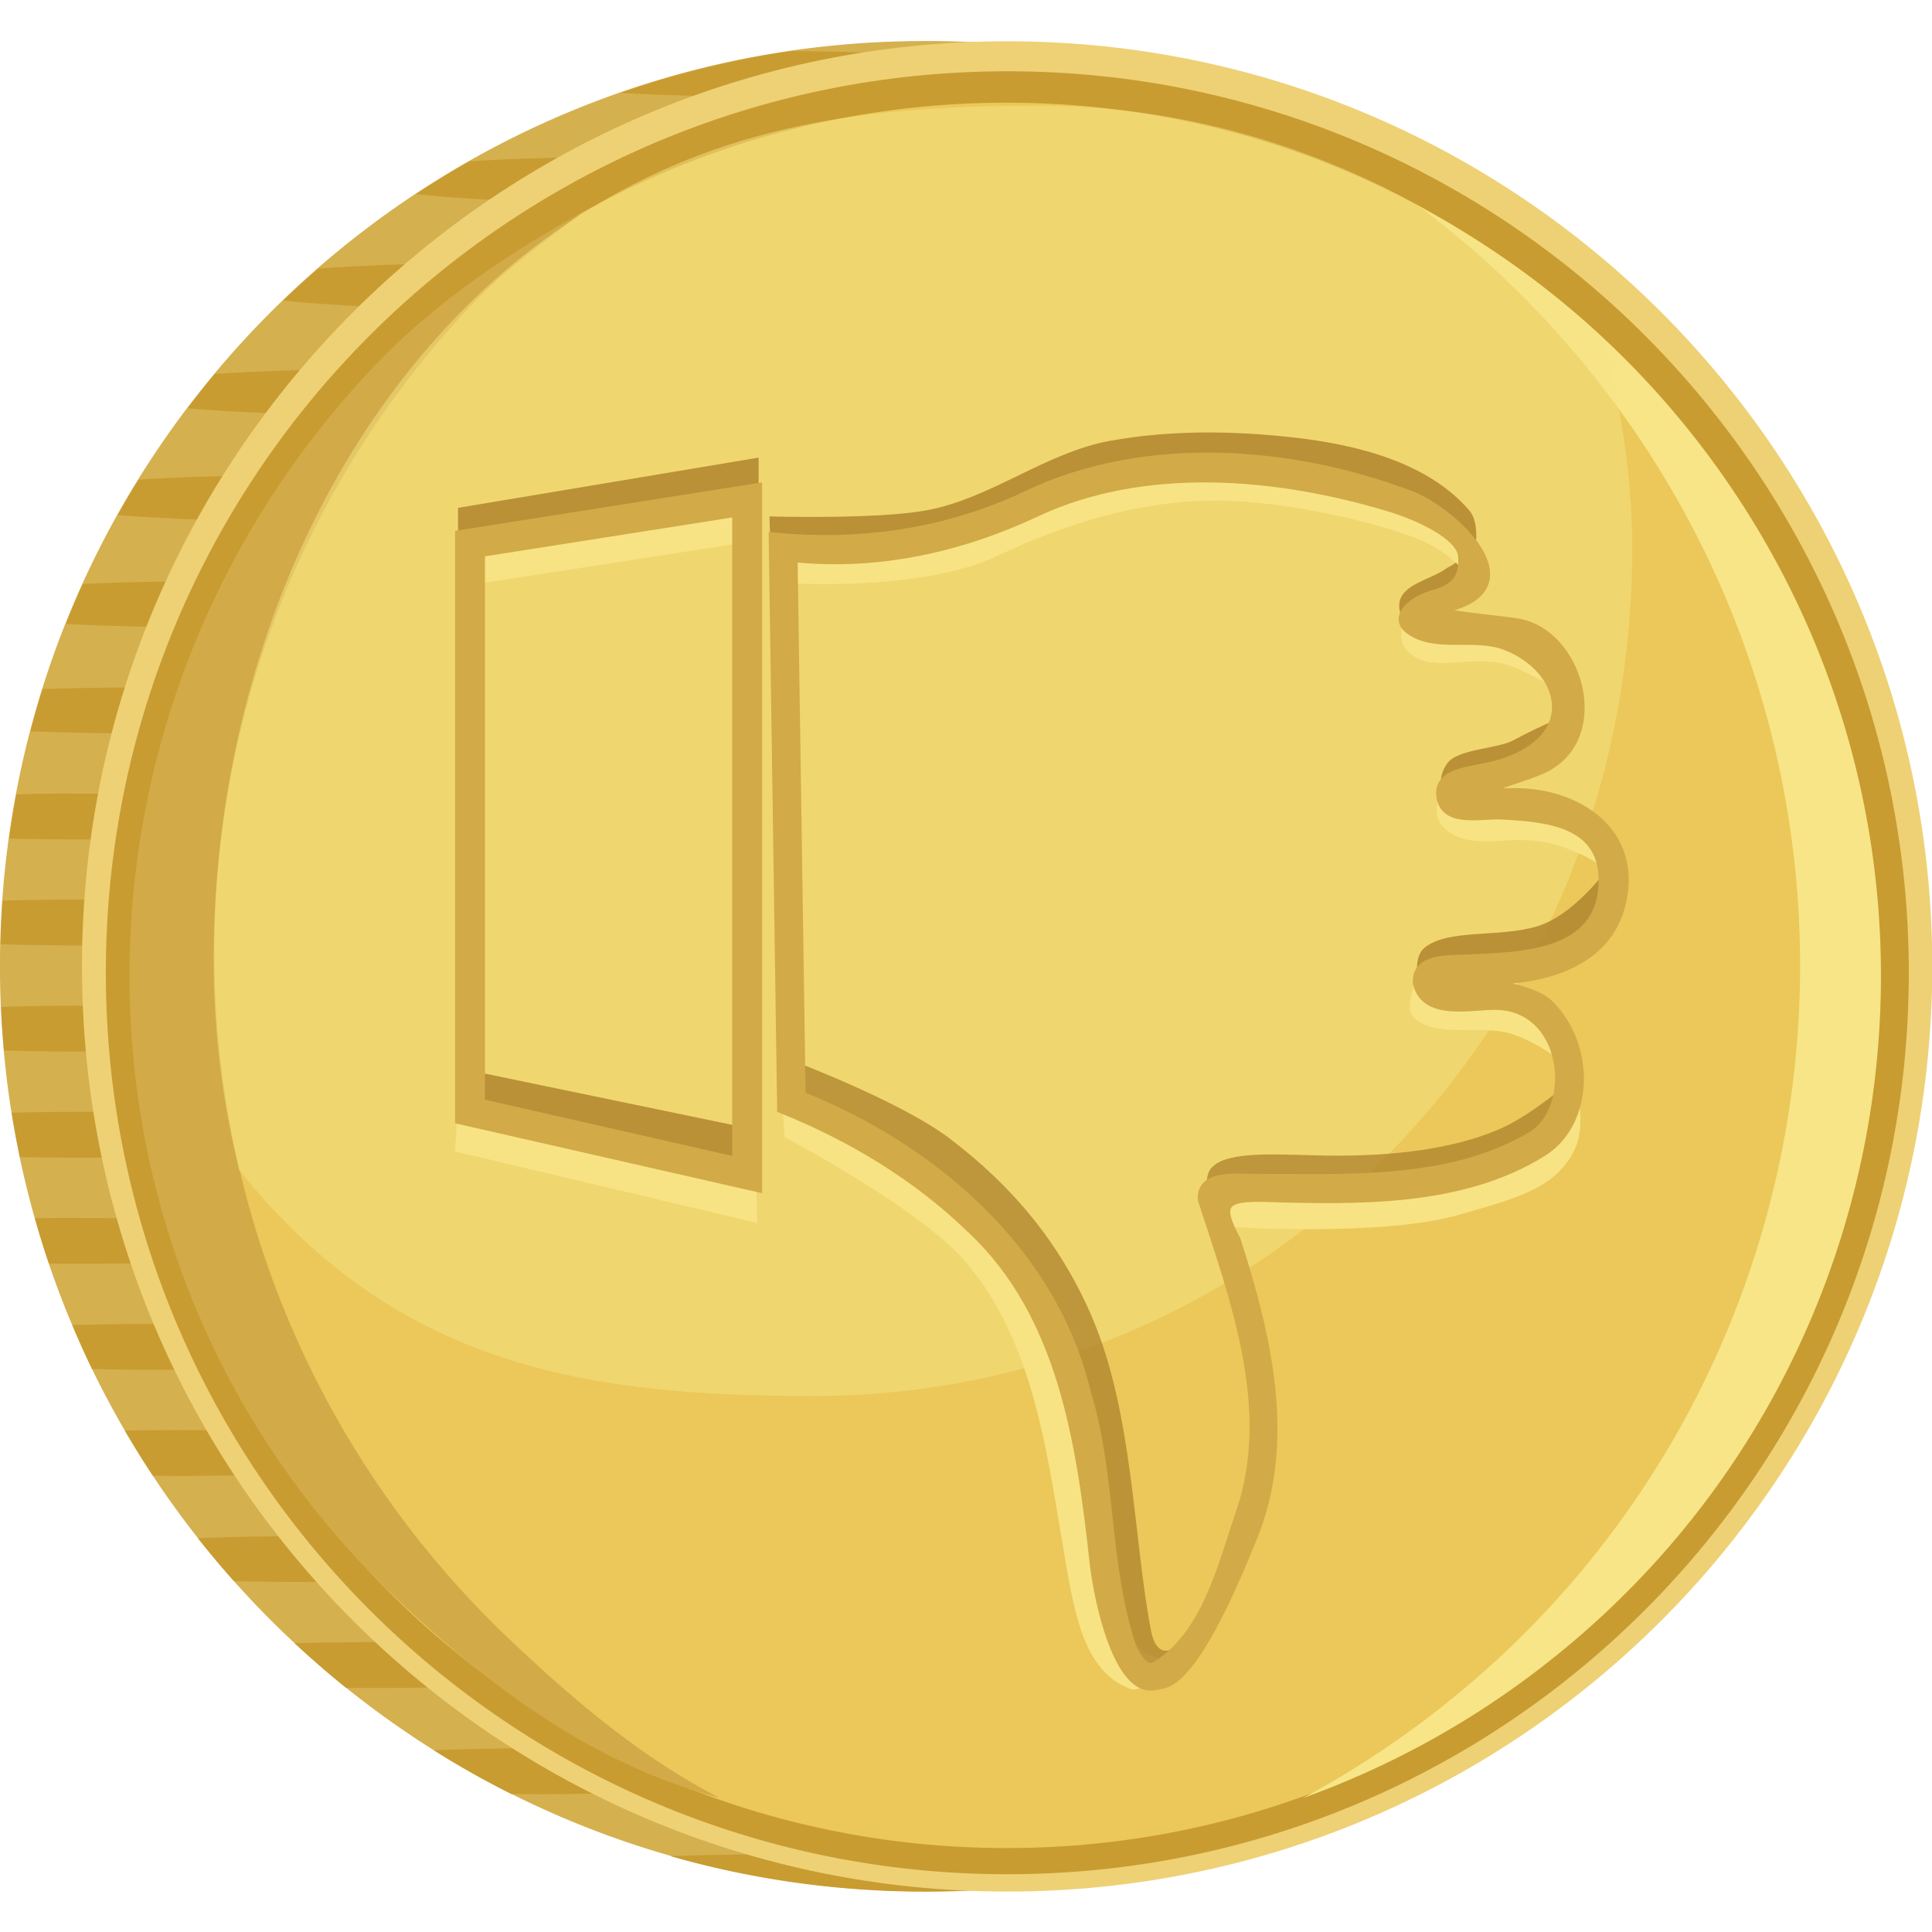 <svg xmlns="http://www.w3.org/2000/svg" viewBox="0 0 251 251"><path fill="none" color="#000" d="M-.032 0h251v251h-251z"/><path fill="#d5b04f" d="M120.175 5.33C53.796 5.33-.005 59.13-.005 125.51c0 66.379 53.8 120.2 120.18 120.2 3.213 0 6.396-.125 9.545-.372-61.917-4.865-110.65-56.66-110.65-119.83 0-63.167 48.735-114.94 110.65-119.81a121.856 121.856 0 00-9.545-.372z" color="#000"/><path fill-rule="evenodd" fill="#c89c31" d="M102.875 6.63a119.377 119.377 0 00-22.253 5.433c5.088.3 11.156.481 17.695.503a119.314 119.314 0 0120.467-5.434c-4.615-.276-10.044-.453-15.909-.502zM80.733 20.399c-7.364 0-14.156.21-19.723.558a119.989 119.989 0 00-6.959 4.261c4.407.489 10.526.852 17.564 1.023a120.07 120.07 0 019.452-5.842h-.335zM59.708 34.205c-6.961.062-13.288.315-18.364.688a121.013 121.013 0 00-4.54 4.15c4.546.49 10.848.845 18.048 1.004a120.78 120.78 0 016.363-5.842h-1.507zM45.232 47.974c-6.487.058-12.432.28-17.323.614a120.473 120.473 0 00-3.517 4.447c4.877.437 11.271.746 18.44.856 1.501-2.018 3.047-4 4.67-5.917-.76 0-1.525-.01-2.27 0zm-7.796 13.769c-7.27.014-13.963.223-19.425.577a119.852 119.852 0 00-2.717 4.596c5.062.404 11.497.684 18.644.762a119.897 119.897 0 013.498-5.935zM26.328 75.53c-5.617 0-10.905.124-15.574.335a119.492 119.492 0 00-2.196 5.191c5.176.28 11.247.428 17.77.428h1.116a119.3 119.3 0 012.53-5.935 396.713 396.713 0 00-3.647-.02zm-8.764 13.787c-4.246 0-8.289.08-12.038.205a119.643 119.643 0 00-1.563 5.489c4.17.16 8.762.26 13.601.26 1.84 0 3.635-.013 5.396-.037a119.023 119.023 0 011.693-5.861 379.44 379.44 0 00-7.089-.056zM7.07 103.104c-1.701.015-3.331.056-4.95.093a119.536 119.536 0 00-.93 5.75 376.339 376.339 0 0019.054-.02c.264-1.905.578-3.798.93-5.674-3.353-.097-6.921-.149-10.643-.149-1.173 0-2.318-.01-3.46 0zm3.461 13.769c-3.554 0-6.976.041-10.196.13a121.35 121.35 0 00-.26 5.675 378.009 378.009 0 0019.072.056c.044-1.937.125-3.854.26-5.768a377.563 377.563 0 00-8.875-.093zm0 13.787c-3.624 0-7.107.057-10.382.149.082 1.904.203 3.795.372 5.675 3.167.086 6.525.13 10.01.13 3.151 0 6.184-.04 9.08-.112a121.315 121.315 0 01-.39-5.749 378.61 378.61 0 00-8.69-.093zm0 13.787c-3.124 0-6.132.043-9.005.112.307 1.937.661 3.862 1.06 5.768 2.554.054 5.203.075 7.945.075 3.904 0 7.634-.061 11.127-.168-.39-1.87-.758-3.755-1.06-5.656-3.184-.086-6.56-.13-10.067-.13zm-3.46 13.787c-.87.01-1.682.024-2.531.037.56 1.984 1.166 3.958 1.823 5.898 1.368.015 2.755.02 4.168.02 5.323 0 10.341-.107 14.829-.298a118.817 118.817 0 01-1.693-5.415 359.503 359.503 0 00-13.136-.242c-1.173 0-2.318-.01-3.461 0zm13.117 13.769c-3.777 0-7.396.049-10.792.149.81 1.925 1.662 3.84 2.568 5.712 2.64.058 5.382.093 8.224.093 3.792 0 7.422-.048 10.829-.149a119.68 119.68 0 01-2.568-5.712 377.201 377.201 0 00-8.261-.093zm3.517 13.787c-2.574 0-5.069.027-7.48.074a120.6 120.6 0 003.647 5.861c1.259.012 2.537.02 3.833.02 5.411 0 10.51-.12 15.053-.317a120.021 120.021 0 01-3.386-5.452c-3.645-.117-7.56-.186-11.666-.186zm15.797 13.787c-4.913 0-9.568.096-13.787.26a120.978 120.978 0 004.689 5.582 373.867 373.867 0 0019.053-.019 120.74 120.74 0 01-4.838-5.786 387.686 387.686 0 00-5.117-.037zm8.764 13.769c-3.48 0-6.831.045-9.992.13a120.841 120.841 0 006.698 5.806c1.083.01 2.183.019 3.293.019 5.55 0 10.776-.11 15.406-.317-2.183-1.77-4.31-3.61-6.363-5.526-2.886-.07-5.905-.112-9.043-.112zm21.956 13.787c-4.942 0-9.623.094-13.862.26a120.03 120.03 0 0010.066 5.676c1.246.012 2.512.018 3.795.018 5.287 0 10.273-.11 14.736-.298a120.3 120.3 0 01-9.88-5.62c-1.59-.02-3.203-.036-4.856-.036zm29.38 13.787c-4.42 0-8.63.089-12.505.223 10.518 3.008 21.637 4.615 33.12 4.615 2.691 0 5.353-.087 8-.26.37-.052.725-.097 1.06-.15a119.772 119.772 0 01-23.63-4.372c-1.966-.031-3.979-.056-6.046-.056z"/><path fill="#eed175" d="M251.033 125.554c0 66.38-53.812 120.192-120.191 120.192S10.65 191.934 10.65 125.554 64.462 5.363 130.842 5.363s120.191 53.812 120.191 120.191z" color="#000"/><path fill="#c89c31" d="M247.987 126.377c0 64.682-52.436 117.119-117.119 117.119S13.75 191.059 13.75 126.376 66.186 9.259 130.868 9.259s117.12 52.436 117.12 117.119z" color="#000"/><path fill="#ebc859" d="M244.155 126.718c0 62.617-50.762 113.379-113.379 113.379S17.398 189.335 17.398 126.718 68.159 13.34 130.776 13.34s113.38 50.762 113.38 113.38z" color="#000"/><path fill="#d2aa48" d="M48.375 47.83C5.37 93.343 6.177 164.86 51.69 207.86c12.292 11.614 25.542 21.384 41.793 25.73-9.982-5.17-18.468-12.275-27.048-20.382-49.374-46.653-51.667-124.4-5.132-173.65 4.492-4.754 9.518-8.211 14.539-12.085-9.86 5.495-19.304 11.71-27.467 20.349z" color="#000"/><path fill="#f7e587" d="M199.575 217.13c49.855-37.886 59.57-109.01 21.683-158.87-10.232-13.464-22.906-23.986-36.914-31.446a123.397 123.397 0 0124.398 24.202c41.1 54.084 30.677 131.16-23.27 172.16a123.183 123.183 0 01-16.215 10.429 113.3 113.3 0 0030.318-16.473z" color="#000"/><path opacity=".5" fill="#f7e587" d="M134.875 13.73c-21.416 0-40.886 2.1-60.057 14.549C44.909 47.7 27.755 85.669 27.755 124.7c0 9.424 1.158 18.575 3.32 27.308 20.749 26.028 46.27 29.355 74.637 29.355 59.424 0 106.35-49.132 106.35-110.16 0-9.411-1.49-18.034-3.646-26.757-19.224-18.431-45.17-30.721-73.545-30.721z" color="#000"/><g><path fill="#f7e383" d="M101.509 141.99l.443 5.752s17.727 9.336 23.562 16.261c8.525 10.12 10.35 23.691 12.5 36.394 1.495 8.837 2.583 16.705 8.849 19.026 1.814.672 6.195-3.871 6.195-3.871s-5.722 1.145-7.224-5.522c-1.366-6.06-3.278-14.742-4.391-21.138-1.545-8.878-4.14-18.756-10.066-25.996-7.74-9.454-29.867-20.907-29.867-20.907zM159.609 159.39s20.094 1.36 30.21-1.64c6.504-1.93 12.798-3.211 15.036-9.101 1.443-3.797-.907-11.33-.907-11.33s-.34 5.73-2.083 8.076c-3.109 4.182-8.784 6.103-13.828 7.412-9.43 2.447-28.78 1.327-28.78 1.327z"/><path fill="#f7e383" d="M184.209 126.99s-1.959 3.818-.52 5.209c2.802 2.705 8.61.909 12.543 2.079 3.424 1.018 6.981 3.866 6.981 3.866l-3.927-6.582zM186.809 104.19s-.746 1.933.885 3.43c3.58 3.283 8.507.418 14.332 2.102 2 .578 5.437 1.97 6.243 3.262 1.055 1.693.532-4.514-.885-5.918-4.92-4.873-20.575-2.876-20.575-2.876zM182.409 80.59s-1.016 2.399.332 3.872c2.965 3.239 8.096.576 12.674 1.792 2.16.574 6.463 3.02 6.463 3.02l-3.36-7.095z"/><path opacity=".917" fill="#b58a32" d="M156.009 56.19c-3.893.045-7.763.366-11.685 1.06-8.457 1.498-15.656 7.59-24.114 9.08-6.61 1.165-20.244.763-20.244.763l.112 3.48s16.54.16 24.56-1.563c5.932-1.274 11.099-5.095 17.025-6.4 6.86-1.512 14.02-2.107 21.025-1.564 7.473.58 18.836 2.668 21.9 5.098 4.986 3.956 7.643 5.488 3.386 7.648-1.965 1.5-5.738 2.029-6.159 4.465-.362 2.098 1.824 3.498 1.824 3.498l2.642-3.386c1.357-.976 4.056-2.543 5.154-5.563 0 0 .173-.738.279-1.73.16-1.496.176-3.583-.819-4.745-5.32-6.221-14.506-8.586-23.128-9.527-3.959-.432-7.866-.659-11.759-.614z"/><path fill="#f7e383" d="M101.609 71.19l.049 4.539s17.716 1.27 27.708-3.422c9.52-4.47 18.272-7.041 27.671-7.274 7.42-.183 19.485 2.05 26.889 4.868 4.427 1.685 6.685 4.764 6.685 4.764l-2.277-7.236s-16.098-6.043-24.558-6.858c-8.248-.795-16.698.155-24.779 1.99-7.626 1.733-14.224 6.928-21.903 8.408-5.07.977-15.487.221-15.487.221z"/><path opacity=".917" fill-opacity=".918" fill="#b58a32" d="M101.809 142.69l.56-5.126s14.479 5.415 20.938 10.296c8.243 6.228 14.443 13.688 18.53 23.176 5.447 12.644 5.37 28.838 7.721 40.929.313 1.607 1.935 6.592 8.247-4.664 4.469-7.967 5.79-12.99 5.729-20.73-.091-11.56-3.762-18.096-5.423-24.748-1.342-5.377-1.818-8.68-.829-9.962 1.702-2.206 7.214-1.94 13.598-1.762 7.85.22 17.245-.365 24.39-3.62 3.893-1.774 8.934-6.153 8.934-6.153l-1.732 5.462-13.496 6.637-30.088 1.991.663 8.85 4.868 26.77s-4.536 15.412-9.292 23.23c-1.67 2.744-8.562 6.409-9.076 3.238-1.103-6.816-1.163-20.765-4.862-31.335-2.703-7.721-5.342-15.874-10.62-22.124-7.578-8.974-28.761-20.354-28.761-20.354z"/><path opacity=".917" fill="#b58a32" d="M184.209 127.19s-.601-2.86.853-4.053c3.08-2.524 9.731-1.267 14.734-2.824 5.312-1.654 10.078-8.83 10.078-8.83l-3.65 11.061-11.727 2.213zM187.509 103.09s-.984-1.775.497-3.894c1.333-1.91 6.52-1.898 8.57-3.003 4.15-2.236 7.026-3.236 7.026-3.236l-7.578 7.7z"/><path stroke="#d2aa48" fill="#d2aa48" d="M150.009 219.09c-4.66.915-7.328-10.446-7.976-16.314-1.686-15.284-4.105-32.041-15.906-43.047-7.023-6.837-15.595-11.979-24.662-15.623l-1.097-74.444c11.23 1.127 22.597-.433 33.122-5.45 15.179-7.236 34.254-5.844 49.762.042 5.718 2.17 16.142 12.063 4.684 14.782-2.82.67 6.341 1.312 9.33 1.833 7.654 1.333 11.45 13.91 4.32 18.489-2.367 1.76-12.536 3.667-5.158 3.54 8.512-.186 16.81 5.217 14.175 14.928-1.98 7.303-9.984 9.698-17.615 9.567-4.952-.085 5.488.175 8.361 3.055 5.581 5.596 5.144 15.502-.864 19.267-10.499 6.577-24.003 6.297-36.165 5.937-5.432-.16-6.06.914-3.651 5.397 3.972 12.329 7.28 26.002 2.222 38.554-2.781 6.902-7.775 18.484-11.852 19.285zm.018-2.68c6.62-3.998 8.565-12.753 11.002-19.801 4.693-13.574-.724-27.816-4.921-40.784-.154-3.25 3.95-2.834 6.175-2.836 12.279-.01 25.83.901 36.57-5.42 6.063-3.57 4.735-16.953-4.745-16.873-3.24.027-9.077 1.397-10.05-2.987-.216-3.344 4.057-3.105 6.29-3.194 7.576-.302 17.33-.545 17.825-9.483.452-8.175-7.246-8.756-13.143-9.07-2.576-.136-7.552 1.177-7.934-2.615-.342-3.399 4.574-3.169 7.974-4.245 10.417-3.297 8.175-12.086.636-15.088-4.09-1.629-9.005.333-12.467-2.006-2.426-1.64-.26-3.943 3.187-4.937 2.6-.75 3.697-2.022 3.506-4.796-.184-2.664-5.666-5.16-9.41-6.295-14.64-4.436-31.885-5.915-45.884.659-9.997 4.694-20.738 7-31.518 5.89l1.042 69.773c16.99 6.78 32.63 20.094 37.026 38.498 3.358 10.768 2.345 22.402 5.916 33.071.504 1.228 1.742 3.253 2.922 2.54z"/><path opacity=".917" fill="#b58a32" d="M60.709 144.09v-5.088l36.283 7.522v5.973z"/><path fill="#f7e383" d="M59.109 149.59l39.27 9.292-.221-7.522-38.606-8.85z"/><path opacity=".917" fill="#b58a32" d="M59.509 73.39v-7.411l39.049-6.527v7.965z"/><path fill="#f7e383" d="M60.509 76.09l37.058-5.733v-5.752l-37.279 5.752z"/><path fill="#d2aa48" stroke="#d2aa48" d="M98.509 154.39l-38.887-8.857V69.395l38.887-6.14v91.134zm-2.884-3.591V66.642l-33.119 5.21v71.412l33.119 7.535z" color="#000"/></g></svg>